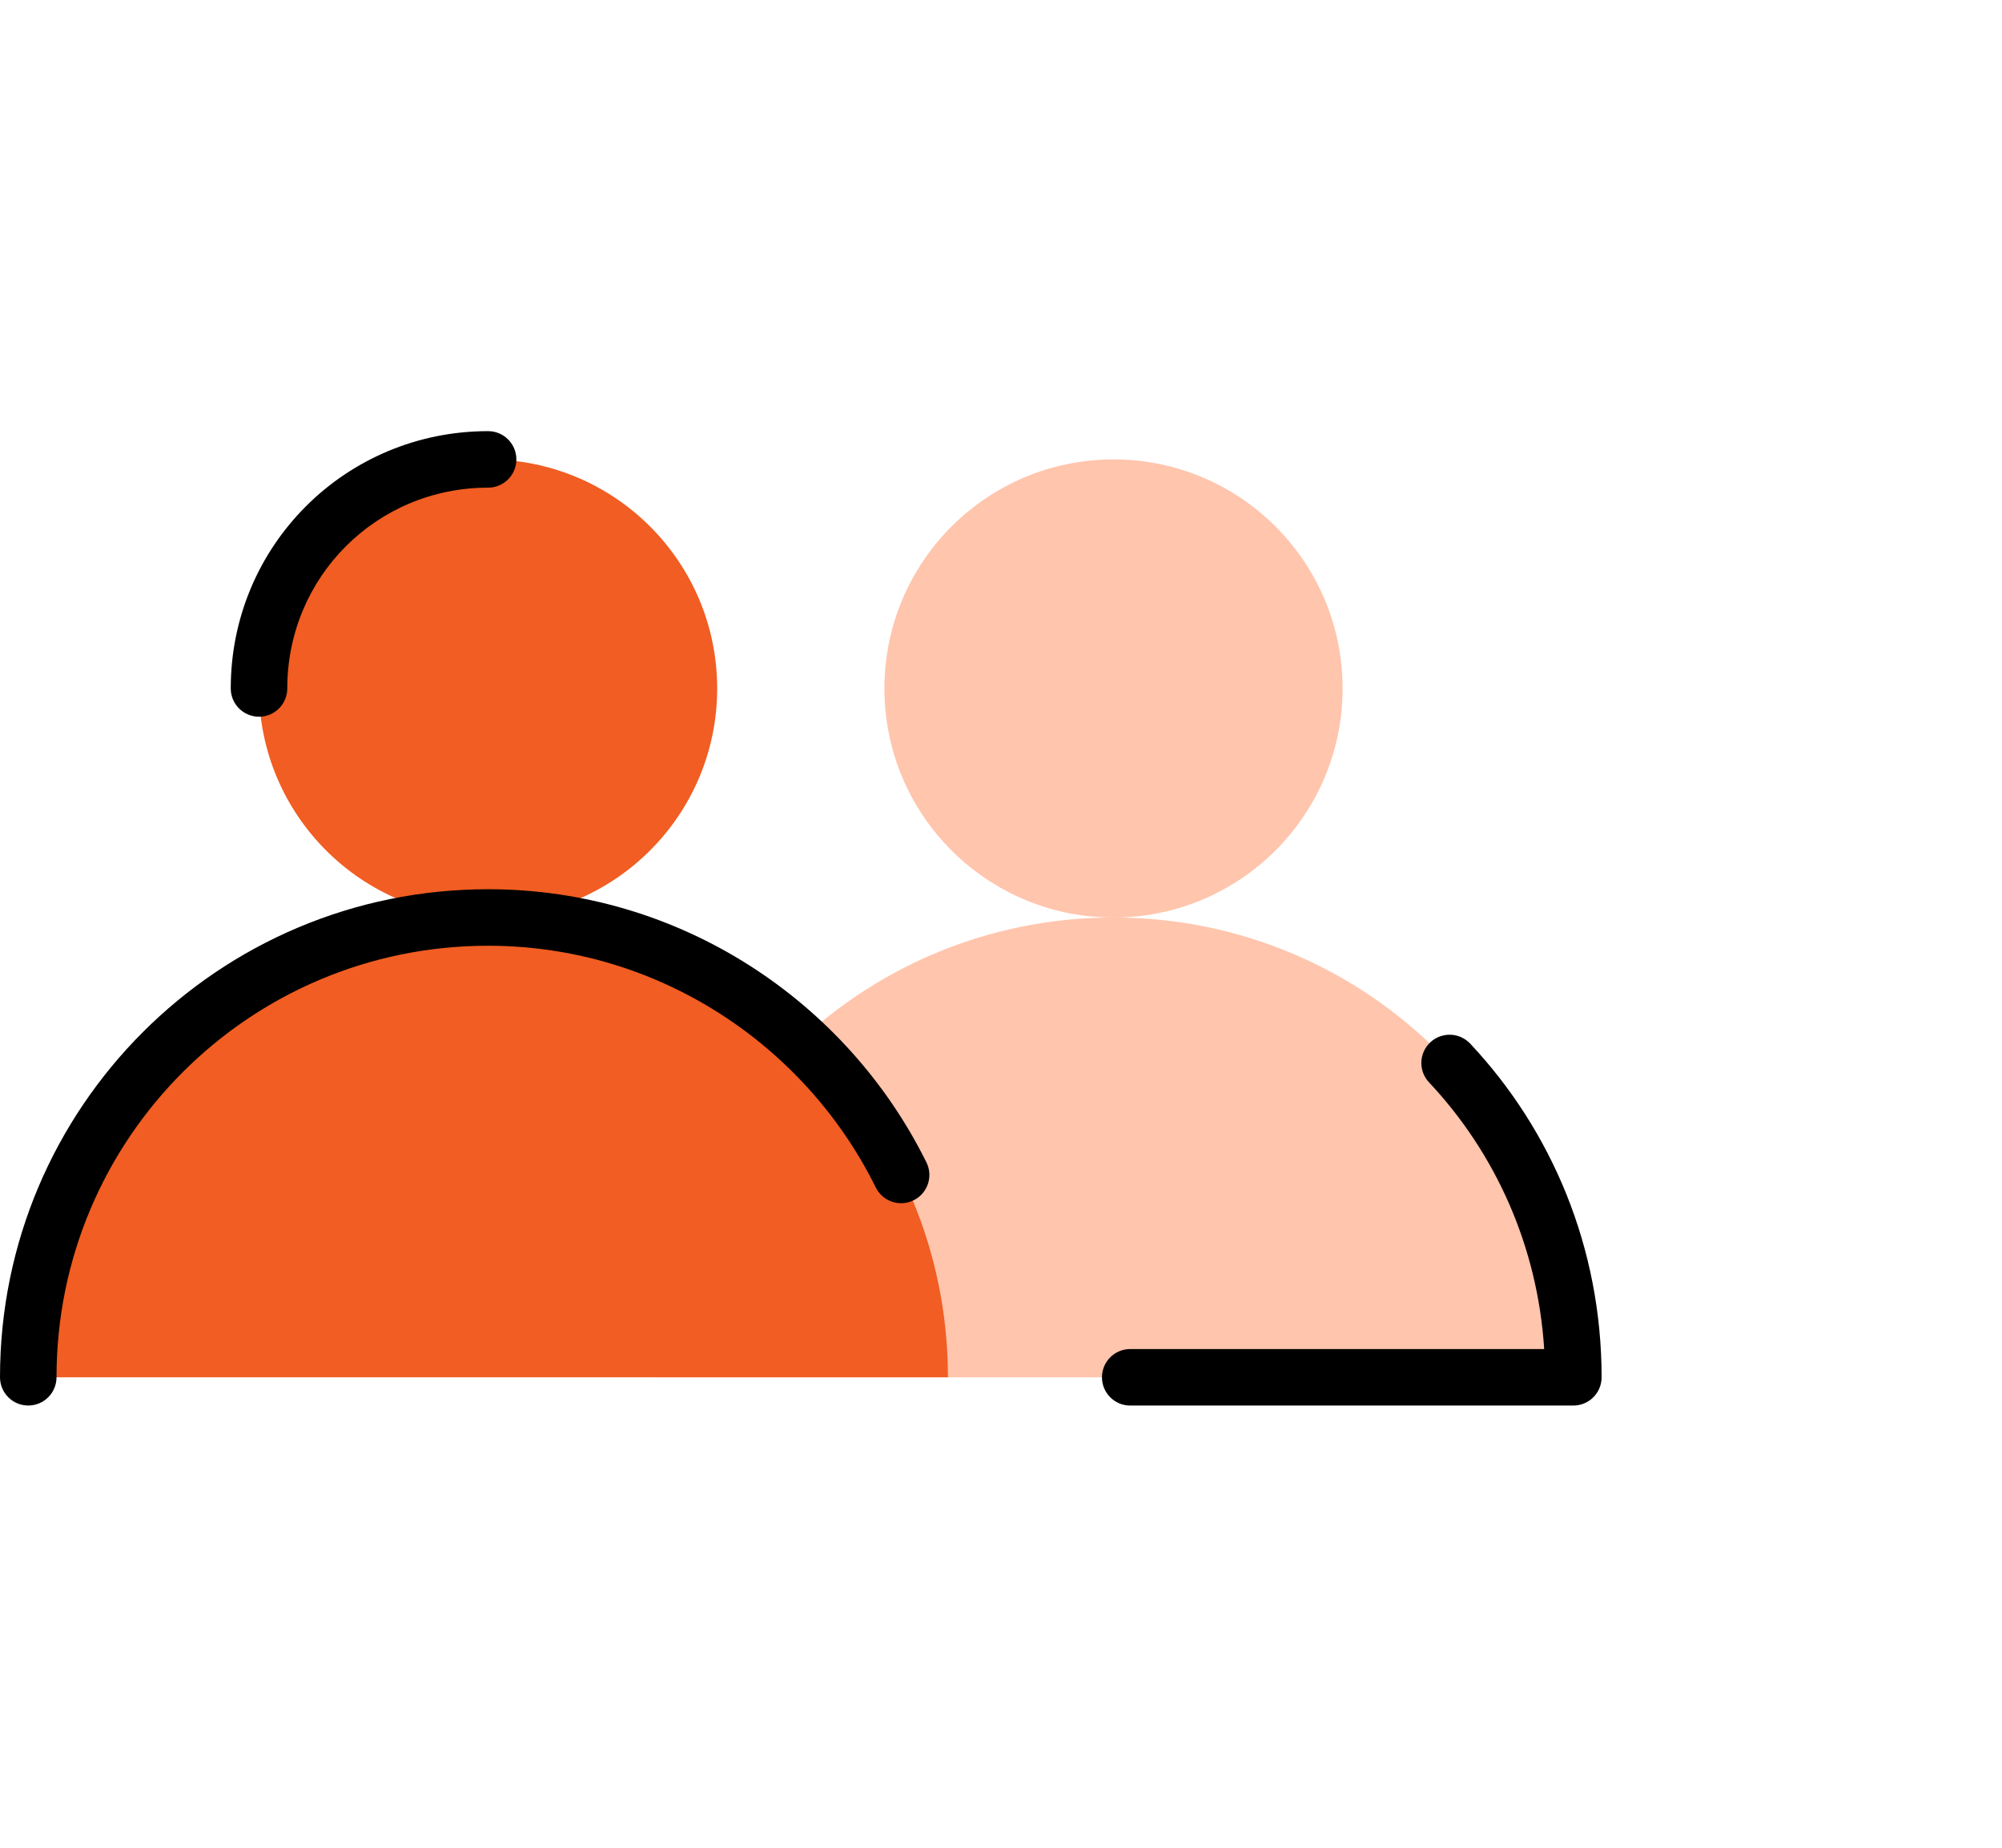 <svg width="65" height="60" viewBox="0 0 65 60" fill="none" xmlns="http://www.w3.org/2000/svg">
<path d="M36.153 29.794C40.261 29.794 43.591 26.464 43.591 22.356C43.591 18.248 40.261 14.918 36.153 14.918C32.045 14.918 28.715 18.248 28.715 22.356C28.715 26.464 32.045 29.794 36.153 29.794Z" fill="#FFC5AD"/>
<path d="M51.082 44.723C51.082 36.471 44.404 29.793 36.152 29.793C27.9 29.793 21.222 36.471 21.222 44.723H51.082Z" fill="#FFC5AD"/>
<path fill-rule="evenodd" clip-rule="evenodd" d="M46.437 33.848C46.806 33.501 47.387 33.52 47.734 33.889C50.386 36.715 52 40.521 52 44.724C52 45.23 51.589 45.641 51.082 45.641H36.695C36.188 45.641 35.778 45.23 35.778 44.724C35.778 44.217 36.188 43.806 36.695 43.806H50.136C49.922 40.45 48.544 37.433 46.396 35.145C46.049 34.775 46.068 34.195 46.437 33.848Z" fill="black"/>
<path d="M15.847 29.794C19.955 29.794 23.285 26.464 23.285 22.356C23.285 18.248 19.955 14.918 15.847 14.918C11.739 14.918 8.409 18.248 8.409 22.356C8.409 26.464 11.739 29.794 15.847 29.794Z" fill="#F15D22"/>
<path d="M30.777 44.723C30.777 36.471 24.1 29.793 15.847 29.793C7.595 29.793 0.917 36.471 0.917 44.723H30.777Z" fill="#F15D22"/>
<path fill-rule="evenodd" clip-rule="evenodd" d="M15.848 15.835C12.228 15.835 9.327 18.736 9.327 22.355C9.327 22.862 8.916 23.273 8.41 23.273C7.903 23.273 7.492 22.862 7.492 22.355C7.492 17.723 11.215 14 15.848 14C16.354 14 16.765 14.411 16.765 14.917C16.765 15.424 16.354 15.835 15.848 15.835Z" fill="black"/>
<path fill-rule="evenodd" clip-rule="evenodd" d="M0 44.722C0 35.964 7.089 28.875 15.848 28.875C22.076 28.875 27.489 32.508 30.08 37.747C30.304 38.201 30.118 38.751 29.664 38.975C29.21 39.2 28.66 39.014 28.435 38.56C26.14 33.918 21.346 30.71 15.848 30.71C8.102 30.71 1.835 36.977 1.835 44.722C1.835 45.229 1.424 45.64 0.917 45.64C0.411 45.64 0 45.229 0 44.722Z" fill="black"/>
</svg>
